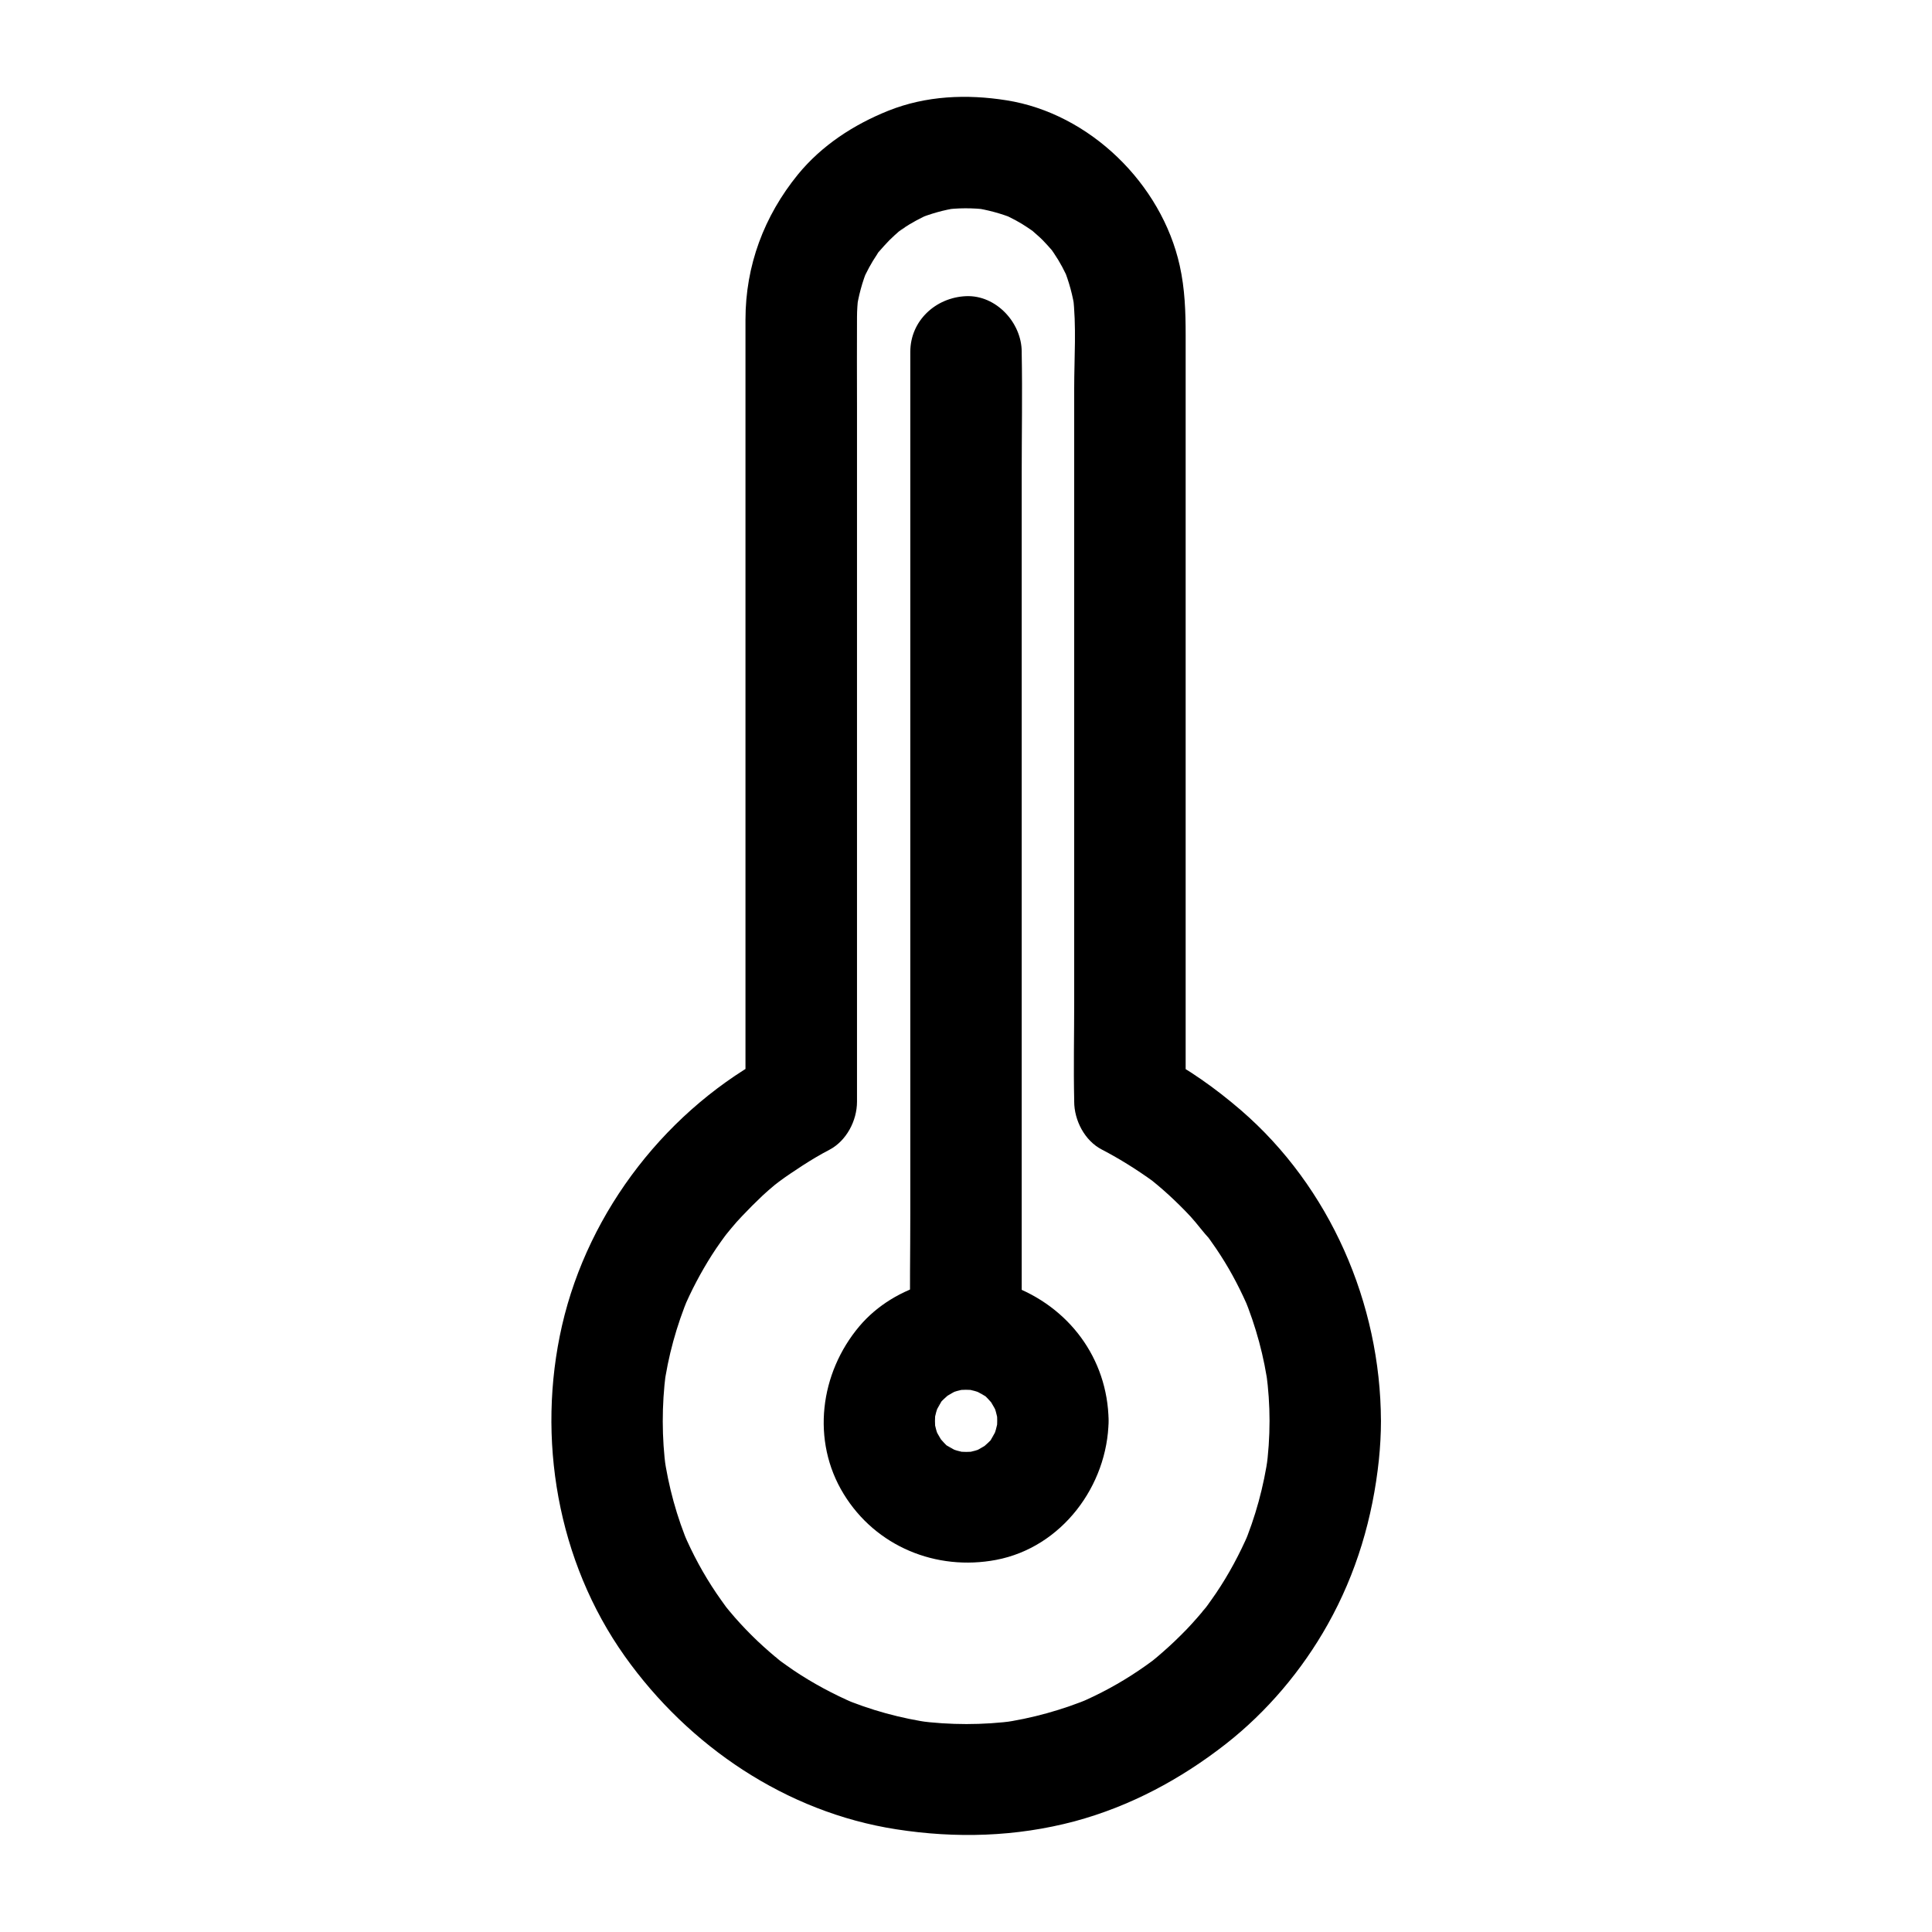 <?xml version="1.0" encoding="UTF-8"?>
<!-- Uploaded to: ICON Repo, www.svgrepo.com, Generator: ICON Repo Mixer Tools -->
<svg fill="#000000" width="800px" height="800px" version="1.1" viewBox="144 144 512 512" xmlns="http://www.w3.org/2000/svg">
 <g>
  <path d="m480.44 520.54c0 4.328-0.297 8.66-0.887 12.988 0.195-1.328 0.344-2.609 0.543-3.938-1.18 8.363-3.394 16.48-6.641 24.207 0.492-1.18 0.984-2.363 1.477-3.543-2.41 5.559-5.266 10.922-8.66 15.941-0.836 1.23-1.723 2.461-2.609 3.691-0.641 0.887-2.363 2.754 0.738-0.934-0.543 0.641-1.082 1.328-1.625 2.016-1.871 2.215-3.789 4.379-5.856 6.394-2.066 2.066-4.184 3.984-6.394 5.856-0.641 0.543-1.328 1.082-2.016 1.625-1.871 1.523 3-2.262 0.934-0.738-1.23 0.887-2.41 1.77-3.691 2.609-5.019 3.394-10.383 6.297-15.941 8.66 1.18-0.492 2.363-0.984 3.543-1.477-7.773 3.246-15.891 5.512-24.207 6.691 1.328-0.195 2.609-0.344 3.938-0.543-8.609 1.133-17.32 1.133-25.93 0 1.328 0.195 2.609 0.344 3.938 0.543-8.363-1.18-16.48-3.394-24.254-6.691 1.18 0.492 2.363 0.984 3.543 1.477-5.559-2.41-10.922-5.266-15.988-8.66-1.23-0.836-2.461-1.723-3.691-2.609-0.887-0.641-2.754-2.363 0.934 0.738-0.641-0.543-1.328-1.082-2.016-1.625-2.215-1.871-4.379-3.789-6.445-5.856-2.066-2.066-4.035-4.184-5.856-6.394-0.543-0.641-1.082-1.328-1.625-2.016-1.523-1.871 2.262 3 0.738 0.934-0.887-1.23-1.77-2.461-2.609-3.691-3.394-5.019-6.297-10.383-8.66-15.941 0.492 1.18 0.984 2.363 1.477 3.543-3.297-7.773-5.512-15.891-6.691-24.207 0.195 1.328 0.344 2.609 0.543 3.938-1.133-8.512-1.133-17.121-0.051-25.633-0.195 1.328-0.344 2.609-0.543 3.938 1.133-8.414 3.394-16.531 6.641-24.355-0.492 1.18-0.984 2.363-1.477 3.543 2.117-5.019 4.676-9.84 7.578-14.414 0.738-1.18 1.574-2.363 2.363-3.492 0.344-0.492 0.688-0.934 1.031-1.426s2.016-2.656 0.344-0.492c-1.625 2.066-0.246 0.297 0.148-0.148 0.441-0.543 0.887-1.082 1.328-1.625 0.887-1.082 1.82-2.117 2.805-3.148 1.77-1.871 3.59-3.691 5.461-5.461 1.031-0.934 2.066-1.871 3.148-2.754 1.031-0.887 5.066-3.641 0.836-0.738 4.477-3.102 8.855-6.102 13.676-8.609 4.527-2.363 7.332-7.723 7.332-12.742v-21.156-50.625-60.859-51.809c0-7.824-0.051-15.645 0-23.469 0-1.871 0.148-3.691 0.344-5.512-0.195 1.328-0.344 2.609-0.543 3.938 0.543-3.938 1.574-7.773 3.102-11.465-0.492 1.18-0.984 2.363-1.477 3.543 1.082-2.508 2.363-4.871 3.887-7.133 0.195-0.297 0.984-1.82 1.328-1.871-0.395 0.051-2.656 3.297-0.688 0.984 0.836-0.984 1.723-1.918 2.609-2.856 0.934-0.934 1.871-1.77 2.856-2.609 0.934-0.789 2.805-1.723-0.934 0.688 0.543-0.344 1.031-0.738 1.574-1.133 2.363-1.574 4.82-2.902 7.43-4.035-1.18 0.492-2.363 0.984-3.543 1.477 3.492-1.426 7.086-2.461 10.824-3-1.328 0.195-2.609 0.344-3.938 0.543 3.938-0.543 7.824-0.543 11.758-0.051-1.328-0.195-2.609-0.344-3.938-0.543 3.887 0.543 7.625 1.574 11.266 3.051-1.18-0.492-2.363-0.984-3.543-1.477 2.461 1.082 4.82 2.312 7.035 3.836 0.543 0.344 1.031 0.738 1.574 1.082 2.262 1.574-2.117-1.77-0.887-0.688 1.031 0.934 2.117 1.82 3.102 2.805 0.887 0.887 1.723 1.871 2.559 2.805 1.625 1.82-1.672-2.312-0.641-0.887 0.344 0.543 0.738 1.031 1.082 1.574 1.574 2.312 2.902 4.82 3.984 7.379-0.492-1.18-0.984-2.363-1.477-3.543 1.477 3.641 2.508 7.379 3.051 11.266-0.195-1.328-0.344-2.609-0.543-3.938 0.984 8.07 0.344 16.531 0.344 24.648v49.297 60.812 52.691c0 8.609-0.195 17.219 0 25.828v0.344c0 4.969 2.754 10.383 7.332 12.742 4.82 2.508 9.348 5.363 13.777 8.562 2.164 1.574-2.707-2.164-0.789-0.59 0.543 0.441 1.082 0.887 1.625 1.328 1.082 0.887 2.117 1.82 3.148 2.754 1.969 1.82 3.887 3.691 5.707 5.656 1.82 1.969 3.344 4.184 5.215 6.102-0.492-0.641-0.984-1.23-1.477-1.871 0.297 0.395 0.543 0.738 0.836 1.133 0.395 0.543 0.836 1.133 1.23 1.723 0.738 1.031 1.477 2.117 2.164 3.199 3 4.625 5.512 9.543 7.676 14.613-0.492-1.18-0.984-2.363-1.477-3.543 3.199 7.773 5.41 15.891 6.496 24.207-0.195-1.328-0.344-2.609-0.543-3.938 0.551 4.144 0.848 8.328 0.848 12.559 0.051 7.723 6.789 15.105 14.762 14.762 7.969-0.344 14.809-6.496 14.762-14.762-0.098-31.094-13.48-61.941-37.145-82.359-6.742-5.805-14.023-10.973-21.941-15.055 2.461 4.231 4.871 8.512 7.332 12.742v-27.258-62.336-68.289-45.117c0-6.25-0.195-12.301-1.574-18.5-4.82-21.648-23.812-40.297-45.902-43.789-10.527-1.672-21.305-1.23-31.293 2.754-9.199 3.691-17.613 9.152-23.961 16.875-9.004 11.07-13.922 24.156-13.922 38.523v35.078 65.336 66.422 38.426 1.82c2.461-4.231 4.871-8.512 7.332-12.742-27.797 14.516-48.906 41.574-55.941 72.176-6.84 29.863-1.23 62.535 16.629 87.676 16.926 23.812 42.754 41.328 71.93 45.855 15.793 2.461 31.734 2.016 47.281-2.117 14.762-3.984 28.141-11.168 40.098-20.516 10.922-8.562 20.172-19.531 26.961-31.637 7.625-13.578 11.957-28.289 13.578-43.691 0.344-3.394 0.543-6.84 0.543-10.281 0.051-7.723-6.789-15.105-14.762-14.762-8.027 0.352-14.719 6.449-14.766 14.766z"/>
  <path d="m385.24 237.25v25.879 62.141 75.18 64.992c0 10.527-0.195 21.059 0 31.586v0.441c0 7.723 6.789 15.105 14.762 14.762 8.02-0.344 14.762-6.496 14.762-14.762v-25.879-62.141-75.18-64.992c0-10.527 0.195-21.059 0-31.586v-0.441c0-7.723-6.789-15.105-14.762-14.762-8.02 0.344-14.762 6.496-14.762 14.762z"/>
  <path d="m408.27 520.49c0 1.133-0.098 2.262-0.246 3.394 0.195-1.328 0.344-2.609 0.543-3.938-0.344 1.969-0.836 3.887-1.625 5.707 0.492-1.18 0.984-2.363 1.477-3.543-0.543 1.18-1.133 2.312-1.82 3.445-1.723 2.656 0.836-0.836 0.789-0.887 0.098 0.148-1.328 1.477-1.523 1.672-0.441 0.441-0.984 0.836-1.426 1.328-0.984 1.031 3.445-2.262 0.934-0.738-1.23 0.738-2.41 1.426-3.691 2.016 1.18-0.492 2.363-0.984 3.543-1.477-1.871 0.789-3.738 1.277-5.707 1.625 1.328-0.195 2.609-0.344 3.938-0.543-2.262 0.297-4.527 0.297-6.789 0 1.328 0.195 2.609 0.344 3.938 0.543-1.969-0.344-3.887-0.836-5.707-1.625 1.18 0.492 2.363 0.984 3.543 1.477-1.18-0.543-2.312-1.133-3.445-1.82-2.656-1.723 0.836 0.836 0.887 0.789-0.148 0.098-1.477-1.328-1.672-1.523-0.441-0.441-0.836-0.984-1.328-1.426-1.031-0.984 2.262 3.445 0.738 0.934-0.738-1.23-1.426-2.41-2.016-3.691 0.492 1.18 0.984 2.363 1.477 3.543-0.789-1.871-1.277-3.738-1.625-5.707 0.195 1.328 0.344 2.609 0.543 3.938-0.297-2.262-0.297-4.527 0-6.789-0.195 1.328-0.344 2.609-0.543 3.938 0.344-1.969 0.836-3.887 1.625-5.707-0.492 1.18-0.984 2.363-1.477 3.543 0.543-1.18 1.133-2.312 1.82-3.445 1.723-2.656-0.836 0.836-0.789 0.887-0.098-0.148 1.328-1.477 1.523-1.672 0.441-0.441 0.984-0.836 1.426-1.328 0.984-1.031-3.445 2.262-0.934 0.738 1.23-0.738 2.41-1.426 3.691-2.016-1.18 0.492-2.363 0.984-3.543 1.477 1.871-0.789 3.738-1.277 5.707-1.625-1.328 0.195-2.609 0.344-3.938 0.543 2.262-0.297 4.527-0.297 6.789 0-1.328-0.195-2.609-0.344-3.938-0.543 1.969 0.344 3.887 0.836 5.707 1.625-1.18-0.492-2.363-0.984-3.543-1.477 1.18 0.543 2.312 1.133 3.445 1.82 2.656 1.723-0.836-0.836-0.887-0.789 0.148-0.098 1.477 1.328 1.672 1.523 0.441 0.441 0.836 0.984 1.328 1.426 1.031 0.984-2.262-3.445-0.738-0.934 0.738 1.23 1.426 2.41 2.016 3.691-0.492-1.18-0.984-2.363-1.477-3.543 0.789 1.871 1.277 3.738 1.625 5.707-0.195-1.328-0.344-2.609-0.543-3.938 0.145 1.133 0.246 2.266 0.246 3.394 0.098 7.723 6.691 15.105 14.762 14.762 7.922-0.344 14.859-6.496 14.762-14.762-0.246-16.531-10.578-30.258-25.977-35.867-13.676-4.969-30.699-0.246-40.051 10.824-10.48 12.398-12.84 30.355-4.184 44.477 8.512 13.922 24.551 20.469 40.395 17.465 17.367-3.297 29.57-19.633 29.816-36.898 0.098-7.723-6.887-15.105-14.762-14.762-8.07 0.398-14.617 6.496-14.762 14.762z"/>
 </g>
</svg>